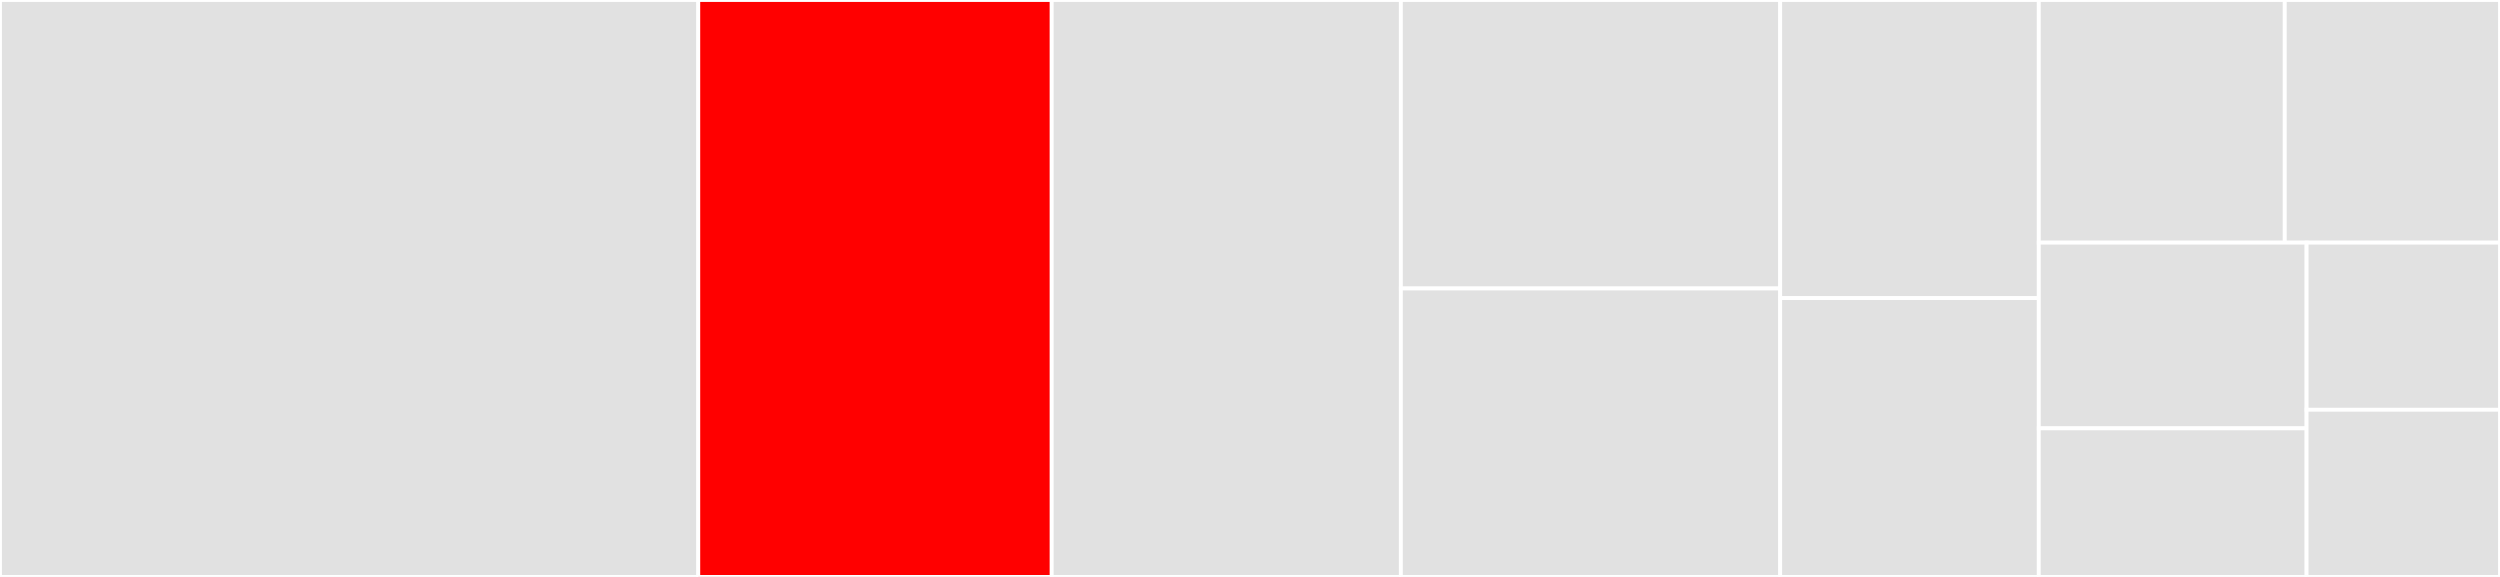 <svg baseProfile="full" width="650" height="150" viewBox="0 0 650 150" version="1.1"
xmlns="http://www.w3.org/2000/svg" xmlns:ev="http://www.w3.org/2001/xml-events"
xmlns:xlink="http://www.w3.org/1999/xlink">

<rect x="0" y="0" width="650" height="150" fill="#333333" stroke="none"/>

<style>rect.s{mask:url(#mask);}</style>
<defs>
  <pattern id="white" width="4" height="4" patternUnits="userSpaceOnUse" patternTransform="rotate(45)">
    <rect width="2" height="2" transform="translate(0,0)" fill="white"></rect>
  </pattern>
  <mask id="mask">
    <rect x="0" y="0" width="100%" height="100%" fill="url(#white)"></rect>
  </mask>
</defs>

<rect x="0" y="0" width="181.552" height="150.0" fill="#e1e1e1" stroke="white" stroke-width="1" class=" tooltipped" data-content="SentimentDictionary.R"><title>SentimentDictionary.R</title></rect>
<rect x="181.552" y="0" width="91.897" height="150.0" fill="red" stroke="white" stroke-width="1" class=" tooltipped" data-content="analyzeSentiment.R"><title>analyzeSentiment.R</title></rect>
<rect x="273.448" y="0" width="90.776" height="150.0" fill="#e1e1e1" stroke="white" stroke-width="1" class=" tooltipped" data-content="modelEstimation.R"><title>modelEstimation.R</title></rect>
<rect x="364.224" y="0" width="98.621" height="75.0" fill="#e1e1e1" stroke="white" stroke-width="1" class=" tooltipped" data-content="preprocessCorpus.R"><title>preprocessCorpus.R</title></rect>
<rect x="364.224" y="75.0" width="98.621" height="75.0" fill="#e1e1e1" stroke="white" stroke-width="1" class=" tooltipped" data-content="sentimentRules.R"><title>sentimentRules.R</title></rect>
<rect x="462.845" y="0" width="67.241" height="77.5" fill="#e1e1e1" stroke="white" stroke-width="1" class=" tooltipped" data-content="plot.R"><title>plot.R</title></rect>
<rect x="462.845" y="77.5" width="67.241" height="72.5" fill="#e1e1e1" stroke="white" stroke-width="1" class=" tooltipped" data-content="generateDictionary.R"><title>generateDictionary.R</title></rect>
<rect x="530.086" y="0" width="63.954" height="63.084" fill="#e1e1e1" stroke="white" stroke-width="1" class=" tooltipped" data-content="dictionaries.R"><title>dictionaries.R</title></rect>
<rect x="594.04" y="0" width="55.96" height="63.084" fill="#e1e1e1" stroke="white" stroke-width="1" class=" tooltipped" data-content="data.R"><title>data.R</title></rect>
<rect x="530.086" y="63.084" width="69.627" height="48.287" fill="#e1e1e1" stroke="white" stroke-width="1" class=" tooltipped" data-content="transformIntoCorpus.R"><title>transformIntoCorpus.R</title></rect>
<rect x="530.086" y="111.371" width="69.627" height="38.629" fill="#e1e1e1" stroke="white" stroke-width="1" class=" tooltipped" data-content="predict.R"><title>predict.R</title></rect>
<rect x="599.714" y="63.084" width="50.286" height="43.458" fill="#e1e1e1" stroke="white" stroke-width="1" class=" tooltipped" data-content="countWords.R"><title>countWords.R</title></rect>
<rect x="599.714" y="106.542" width="50.286" height="43.458" fill="#e1e1e1" stroke="white" stroke-width="1" class=" tooltipped" data-content="ngrams.R"><title>ngrams.R</title></rect>
</svg>